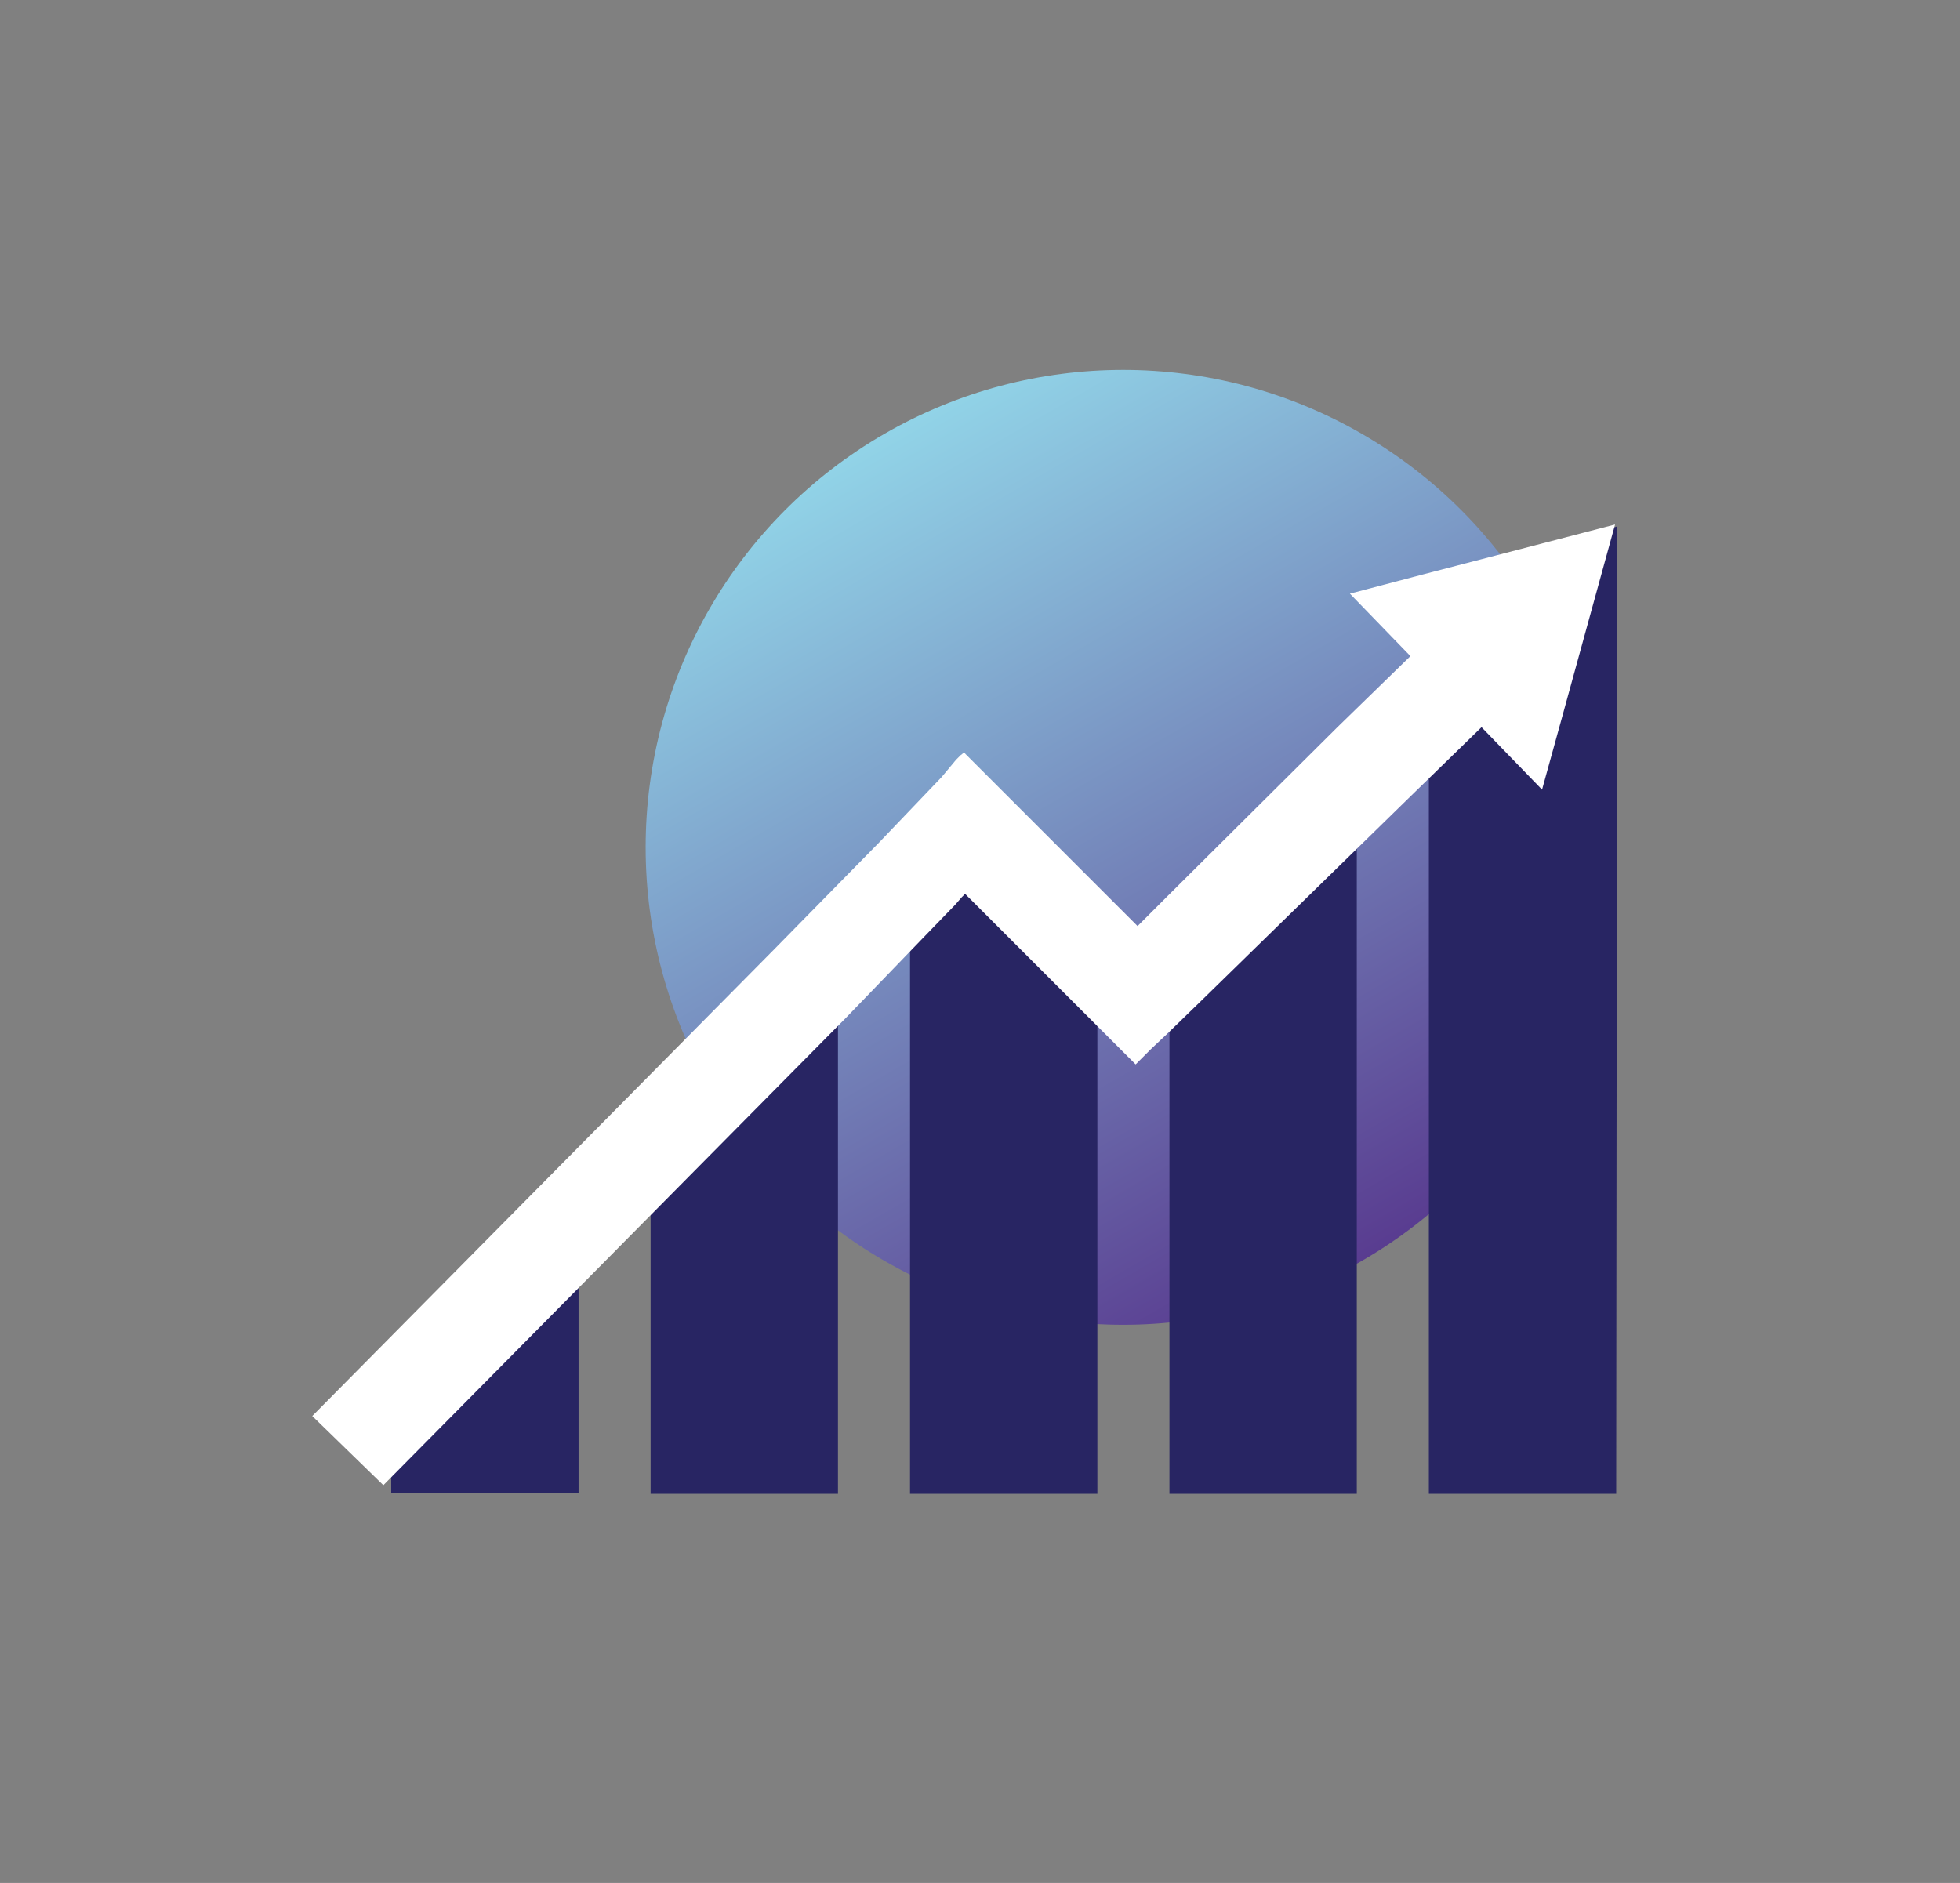 <?xml version="1.0" encoding="utf-8"?>
<!-- Generator: Adobe Illustrator 24.1.2, SVG Export Plug-In . SVG Version: 6.00 Build 0)  -->
<svg version="1.1" id="Layer_1" xmlns="http://www.w3.org/2000/svg" xmlns:xlink="http://www.w3.org/1999/xlink" x="0px" y="0px"
	 viewBox="0 0 204 196" style="enable-background:new 0 0 204 196;" xml:space="preserve">
<rect x="0" y="0" width="204" height="196" fill="#808080" stroke="none"/>
<style type="text/css">
	.st0{display:none;}
	.st1{display:inline;}
	.st2{fill:none;stroke:#27348B;stroke-width:3;stroke-miterlimit:10;}
	.st3{fill:url(#SVGID_1_);}
	.st4{fill:#FFFFFF;}
	.st5{fill:#604E9B;}
	.st6{fill:#282563;}
	.st7{fill:#507FC1;}
	.st8{fill:url(#Ellipse_8_1_);}
	.st9{fill:url(#Path_140_1_);}
	.st10{fill:url(#Path_149_1_);}
	.st11{fill:#CCCCCC;}
</style>
<g id="Layer_1_1_" class="st0">
	<g class="st1">
		<g>
			<g>
				<line class="st2" x1="32.2" y1="88.2" x2="168.2" y2="154.2"/>
				<line class="st2" x1="33.2" y1="154.2" x2="174.2" y2="88.2"/>
				<line class="st2" x1="102.2" y1="114.2" x2="102.2" y2="38.2"/>
			</g>
		</g>
		<g>
			
				<linearGradient id="SVGID_1_" gradientUnits="userSpaceOnUse" x1="80.296" y1="1882.929" x2="126.104" y2="1962.271" gradientTransform="matrix(1 0 0 1 0 -1810)">
				<stop  offset="0" style="stop-color:#91D4E7"/>
				<stop  offset="1" style="stop-color:#604E9B"/>
			</linearGradient>
			<circle class="st3" cx="103.2" cy="112.6" r="45.8"/>
			<g>
				<circle class="st4" cx="102.9" cy="101.9" r="15.3"/>
				<path class="st4" d="M77.8,138.5c0-14,11.4-18,25.4-18s25.4,3.9,25.4,18H77.8z"/>
			</g>
		</g>
		<circle class="st5" cx="33.1" cy="88" r="15"/>
		<circle class="st5" cx="174.5" cy="88" r="15"/>
		<circle class="st6" cx="33.8" cy="154.6" r="21.1"/>
		<circle class="st6" cx="168.8" cy="154.6" r="21.1"/>
		<circle class="st7" cx="103" cy="37.4" r="21.1"/>
	</g>
</g>
<g id="Layer_2_1_">
	
		<linearGradient id="Ellipse_8_1_" gradientUnits="userSpaceOnUse" x1="-791.396" y1="14.494" x2="-791.007" y2="15.167" gradientTransform="matrix(127.992 0 0 127.992 101384.406 -1810.001)">
		<stop  offset="0" style="stop-color:#91D3E7"/>
		<stop  offset="1" style="stop-color:#593C90"/>
	</linearGradient>
	<circle id="Ellipse_8" class="st8" cx="116.9" cy="88.2" r="49.7"/>
	<g id="Group_7" transform="translate(10.517 20.994)">
		<g id="Group_6">
			<path id="Path_34" class="st6" d="M76.7,80.9L57.2,99.6v34.9h19.5V80.9z"/>
			<path id="Path_35" class="st6" d="M103.7,83.3L84.2,67.2v67.3h19.5V83.3z"/>
			<path id="Path_36" class="st6" d="M130.7,67.1l-19.5,10v57.4h19.5V67.1z"/>
			<path id="Path_37" class="st6" d="M157.8,33.8l-19.6,5.9v94.8h19.5L157.8,33.8L157.8,33.8z"/>
			<path id="Path_38" class="st6" d="M49.7,112.7l-19.5,6.5v15.2h19.5V112.7z"/>
		</g>
	</g>
	<g id="Group_8" transform="translate(0 20.995)">
		<path id="Path_39" class="st4" d="M39.9,133.6L88,85l8.3-8.6l3.1-3.2l0.7-0.8l0.2-0.2c0.1-0.1,0.1-0.2,0.2-0.1l0.4,0.4l1.5,1.5
			l9.1,9.1l6.6,6.6l0.1,0.1l0.1-0.1l0.2-0.2l0.5-0.5l0.8-0.8l1.7-1.6l3.4-3.3l21.7-21.2l7.6-7.4l6.3,6.5l2.1-7.6l5.5-20l-20,5.2
			l-7.6,2l6.3,6.5l-7.6,7.4l-17.7,17.6l-1.5,1.5l-0.8,0.8l-0.4,0.4l-0.2,0.2l-0.1,0.1l-0.1,0.1l-0.1-0.1l-3.1-3.1l-10.5-10.5
			l-3.4-3.4l-0.8-0.8c-0.2-0.3-0.3,0-0.5,0.1l-0.5,0.5L98,59.9l-6.5,6.8L80.6,77.8l-48.1,48.6L39.9,133.6z"/>
	</g>
</g>
<g id="Layer_3" class="st0">
	<g id="Group_137" transform="translate(-597.748 -69.888)" class="st1">
		<path id="Path_133" class="st6" d="M769.4,163.7c0-10.4-8.4-18.8-18.8-18.8c-10.4,0-18.8,8.4-18.9,18.8s8.4,18.8,18.8,18.9l0,0
			C761,182.5,769.4,174.1,769.4,163.7z"/>
		<path id="Path_134" class="st4" d="M746.2,207.6l2.2-14.3h0.1l-2.1-3.9h8.6l-2.1,3.9h0.1l2.2,14.3h2.6l4.1-21.3
			c-0.4,0-0.8-0.1-1.2-0.1h-19.8c-0.4,0-0.8,0-1.2,0.1l4.1,21.3H746.2z"/>
		<path id="Path_135" class="st6" d="M667.8,163.7c0-10.4-8.4-18.8-18.8-18.9c-10.4,0-18.8,8.4-18.9,18.8c0,10.4,8.4,18.8,18.8,18.9
			l0,0C659.3,182.5,667.8,174.1,667.8,163.7z"/>
		<path id="Path_136" class="st6" d="M620.3,202v8.6h37.6c0.1-4,1.1-7.9,2.9-11.5v11.5h78V199c1.8,3.6,2.8,7.6,2.9,11.6h37.5V202
			c0-9.8-7.9-17.7-17.7-17.7l0,0h-21.8c-1.8,0-3.5,0.3-5.2,0.8c-4.5-6.5-11.9-10.4-19.8-10.4H685c-7.9,0-15.3,3.9-19.8,10.4
			c-1.7-0.5-3.5-0.8-5.2-0.8h-22C628.2,184.3,620.3,192.2,620.3,202z M740.7,186.2h19.8c0.4,0,0.8,0,1.2,0.1l-4.1,21.3H755
			l-2.2-14.3h-0.1l2.1-3.9h-8.6l2.1,3.9h-0.1l-2.2,14.3h-2.6l-4.1-21.3C739.9,186.2,740.3,186.2,740.7,186.2L740.7,186.2z
			 M686.3,177.3h26.9c0.5,0,1.1,0,1.6,0.1l-5.5,29.1h-19.1l-5.5-29.1C685.2,177.3,685.7,177.3,686.3,177.3L686.3,177.3z M639,186.2
			h19.8c0.4,0,0.8,0,1.2,0.1l-4.1,21.3h-2.6l-2.2-14.3H651l2.1-3.9h-8.6l2.1,3.9h-0.1l-2.2,14.3h-2.6l-4.1-21.3
			C638.2,186.2,638.6,186.2,639,186.2L639,186.2z"/>
		<path id="Path_137" class="st4" d="M644.5,207.6l2.2-14.3h0.1l-2.1-3.9h8.6l-2.1,3.9h0.1l2.2,14.3h2.6l4.1-21.3
			c-0.4,0-0.8-0.1-1.2-0.1h-20c-0.4,0-0.8,0-1.2,0.1l4.1,21.3H644.5z"/>
		<path id="Path_138" class="st6" d="M725.4,146.6c0-14.2-11.5-25.7-25.7-25.7S674,132.4,674,146.6s11.5,25.7,25.7,25.7l0,0
			C713.9,172.3,725.4,160.8,725.4,146.6z"/>
		<path id="Path_139" class="st4" d="M693.7,206.4l3-19.6h0.1l-2.9-5.4h11.7l-2.9,5.4h0.1l3,19.6h3.6l5.5-29.1
			c-0.5,0-1.1-0.1-1.6-0.1h-26.9c-0.6,0-1.1,0-1.6,0.1l5.5,29.1H693.7z"/>
		
			<linearGradient id="Path_140_1_" gradientUnits="userSpaceOnUse" x1="466.37" y1="74.678" x2="466.37" y2="75.678" gradientTransform="matrix(12 0 0 24.921 -4896.741 -1679.526)">
			<stop  offset="0" style="stop-color:#91D3E7"/>
			<stop  offset="0.713" style="stop-color:#6C6FAE"/>
			<stop  offset="1" style="stop-color:#593C90"/>
		</linearGradient>
		<path id="Path_140" class="st9" d="M702.8,186.9L702.8,186.9l2.8-5.4h-11.7l2.9,5.4h-0.1l-3,19.6h12L702.8,186.9L702.8,186.9z"/>
	</g>
</g>
<g id="Layer_4" class="st0">
	<g id="Group_139" transform="translate(-201.252 -62.831)" class="st1">
		<path id="Path_145" class="st7" d="M305.7,93.6c-0.5-1.4-2.1-2.1-3.4-1.6c-0.7,0.3-1.3,0.8-1.6,1.6l-10.5,17.5h25.9L305.7,93.6z"
			/>
		<path id="Path_146" class="st6" d="M262.9,184.9c-0.2,0.3-0.3,0.6-0.3,1l-0.1,39.9c0,0.8,0.5,1.5,1.3,1.7l0.4,0.1
			c0.6,0,1.2-0.3,1.5-0.9l16.7-29.5c0.2,0.5,0.4,1.1,0.6,1.5c4.1,9.8,9.6,16,15.7,18l-4.1-18.5c-0.1-0.3-0.1-0.5,0-0.8l6.8-26.8
			c0.2-0.8,0.9-1.3,1.7-1.3l0,0c0.8,0,1.5,0.6,1.7,1.3l6.4,26.4c0.1,0.3,0.1,0.5,0,0.8l-3.9,18.9c6.1-2,11.5-8.2,15.6-18
			c0.2-0.5,0.4-1.1,0.6-1.7l16.8,29.6c0.3,0.6,0.9,0.9,1.5,0.9l0.5-0.1c0.8-0.2,1.3-0.9,1.3-1.7l-0.1-39.9c0-0.4-0.1-0.7-0.3-1
			L331.1,167c-0.3-0.4-0.8-0.7-1.4-0.8c0.2-2.9,0.3-5.9,0.3-8.9V154c0-5.2,0-10.2-0.1-14.9c0.1-0.8,0.1-1.6,0.1-2.3
			c0-7.4-3-14.6-8.4-19.7l-0.1-0.1l-4.7-4.8h-28l-5.3,5.3l-0.2,0.2c-3,3.1-5.3,6.9-6.6,11.1c-0.2,0.5-0.3,1-0.4,1.5
			c-0.5,2.1-0.8,4.2-0.8,6.4c0,0.3,0,0.6,0,1c0,0.9,0,1.8,0,2.7c-0.1,3.7-0.1,7.2,0,10.9c0,1.9,0,4,0,6.1c0,3,0.1,6,0.3,9
			c-0.5,0.1-1,0.3-1.2,0.7L262.9,184.9z M303.2,128.8c10,0,18.1,8.1,18.1,18.1s-8.1,18.1-18.1,18.1s-18.1-8.1-18.1-18.1
			C285,137,293.1,128.8,303.2,128.8C303.1,128.8,303.2,128.8,303.2,128.8L303.2,128.8z"/>
		<path id="Path_147" class="st7" d="M309.8,197.4l-6.4-26.4l-6.8,26.8l4.2,19.3l2.5,11.6l2.4-11.6L309.8,197.4z"/>
		<path id="Path_148" class="st4" d="M316.2,111.1h-25.9l-1,1h28L316.2,111.1z"/>
		
			<linearGradient id="Path_149_1_" gradientUnits="userSpaceOnUse" x1="-365.555" y1="63.007" x2="-365.555" y2="64.007" gradientTransform="matrix(29.188 0 0 29.188 10973.017 -1706.662)">
			<stop  offset="0" style="stop-color:#91D3E7"/>
			<stop  offset="0.713" style="stop-color:#6C6FAE"/>
			<stop  offset="1" style="stop-color:#593C90"/>
		</linearGradient>
		<path id="Path_149" class="st10" d="M303.2,161.6c8.1,0,14.6-6.5,14.6-14.6s-6.5-14.6-14.6-14.6s-14.6,6.5-14.6,14.6
			C288.6,155,295.1,161.5,303.2,161.6z M310.9,142.5c0.4,0.3,0.5,0.9,0.2,1.4l0,0l-10,12.6c-0.2,0.2-0.5,0.4-0.8,0.4
			c-0.5,0-1-0.4-1-1c0-0.2,0.1-0.4,0.2-0.6l10-12.6C309.8,142.3,310.4,142.2,310.9,142.5L310.9,142.5z M295.3,151.1l10-12.6
			c0.3-0.4,0.9-0.5,1.4-0.2s0.5,0.9,0.2,1.4l-10,12.6c-0.2,0.2-0.5,0.4-0.8,0.4c-0.2,0-0.4-0.1-0.6-0.2
			C295,152.1,295,151.5,295.3,151.1L295.3,151.1z"/>
		<path id="Path_150" class="st11" d="M303.2,165.1c10,0,18.1-8.1,18.1-18.1s-8.1-18.1-18.1-18.1s-18.1,8.1-18.1,18.1
			C285,157,293.1,165.1,303.2,165.1L303.2,165.1z M303.2,132.4c8.1,0,14.6,6.5,14.6,14.6s-6.5,14.6-14.6,14.6s-14.6-6.5-14.6-14.6
			S295.1,132.4,303.2,132.4L303.2,132.4z"/>
		<path id="Path_151" class="st4" d="M296.1,152.6c0.3,0,0.6-0.1,0.8-0.4l10-12.6c0.3-0.4,0.3-1-0.2-1.4s-1-0.3-1.4,0.2l-10,12.6
			c-0.3,0.4-0.3,1,0.2,1.4C295.6,152.6,295.8,152.6,296.1,152.6z"/>
		<path id="Path_152" class="st4" d="M299.6,156.6c0.2,0.1,0.4,0.2,0.6,0.2c0.3,0,0.6-0.1,0.8-0.4l10-12.6c0.3-0.4,0.3-1-0.1-1.4
			c-0.4-0.3-1-0.3-1.4,0.1l0,0l-10,12.6C299.2,155.7,299.2,156.3,299.6,156.6z"/>
	</g>
</g>
</svg>
